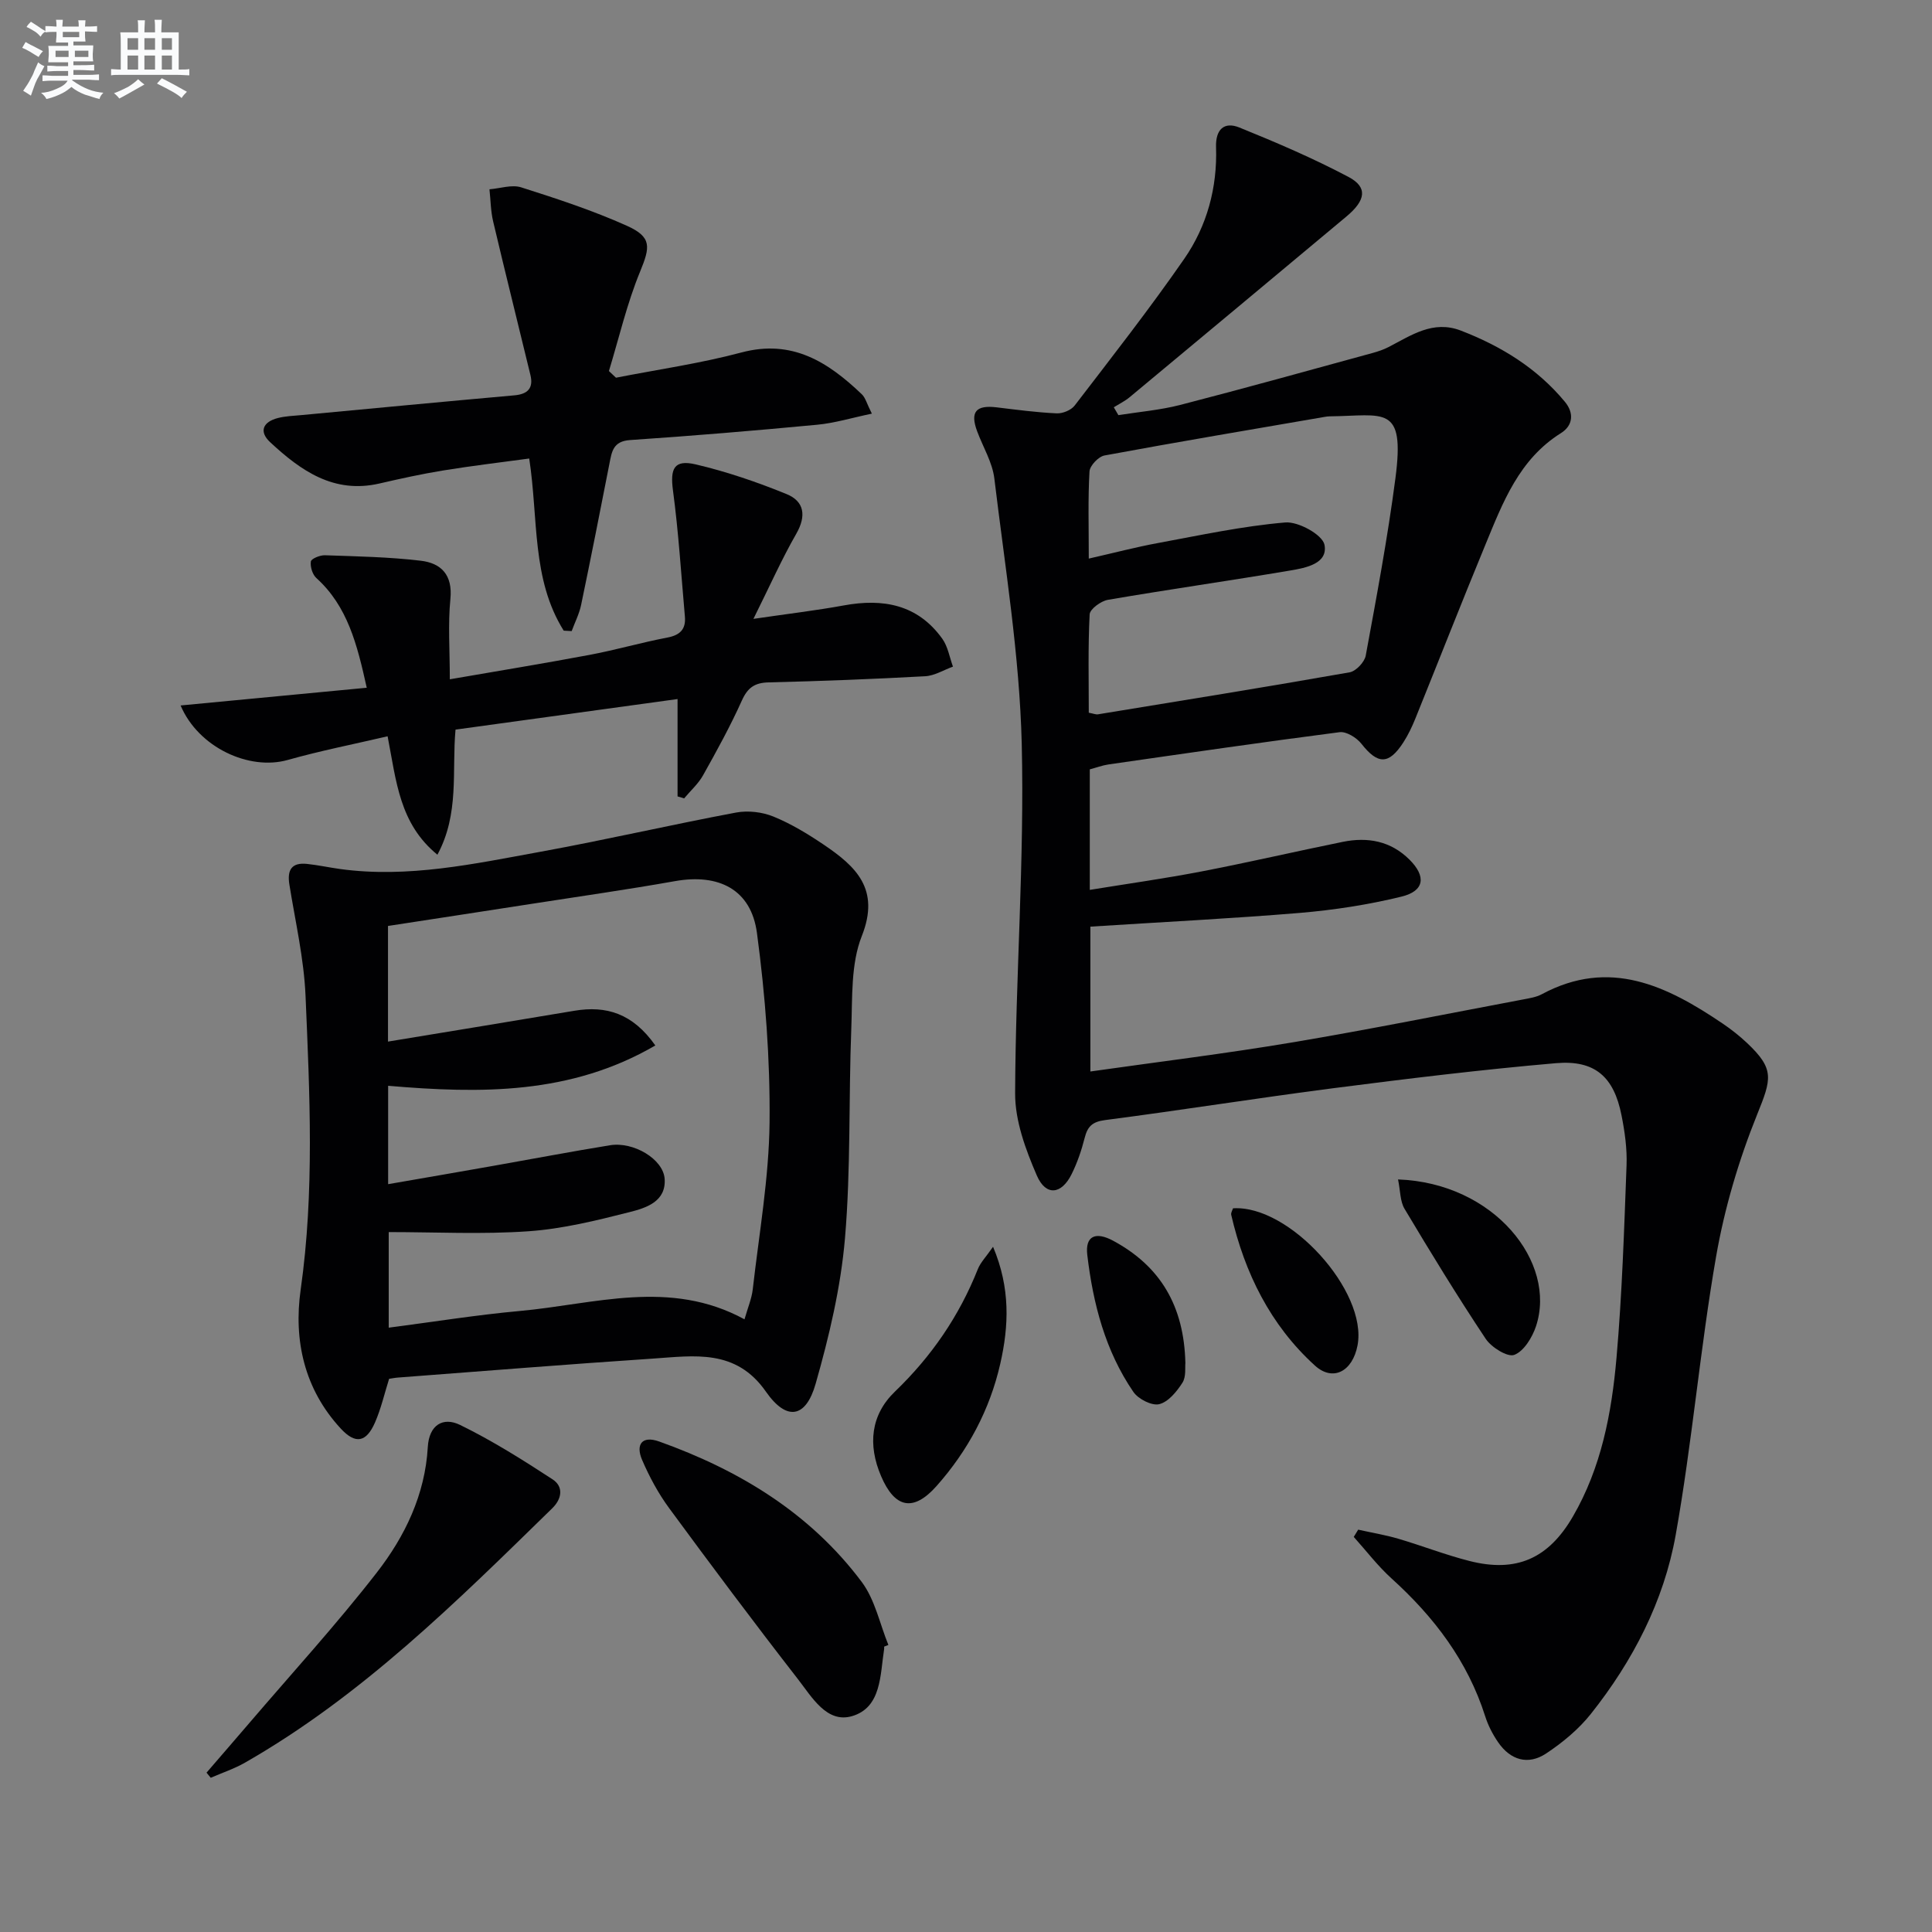 <svg enable-background="new 0 0 400 400" viewBox="0 0 400 400" xmlns="http://www.w3.org/2000/svg"><rect x="0" y="0" width="400" height="400" fill="#808080" stroke="none"/><g fill="#010103"><path d="m225.75 191.85v29.99c14.16-2.01 27.97-3.7 41.68-6 16.03-2.69 31.97-5.91 47.94-8.92 1.3-.25 2.69-.46 3.83-1.07 14.05-7.56 25.92-1.74 37.45 6.06 1.79 1.21 3.5 2.56 5.07 4.04 5.74 5.41 5.05 7.43 2.08 14.79-3.81 9.45-6.77 19.44-8.51 29.47-3.32 19.11-4.95 38.52-8.36 57.61-2.45 13.71-8.87 26.09-17.57 37.04-2.53 3.18-5.84 5.92-9.25 8.18-3.74 2.48-7.4 1.38-9.95-2.34-1.12-1.63-2.06-3.46-2.66-5.34-3.64-11.46-10.59-20.59-19.4-28.56-2.86-2.59-5.23-5.72-7.82-8.6.31-.5.61-1 .92-1.5 2.77.62 5.59 1.08 8.31 1.88 4.93 1.45 9.74 3.34 14.71 4.6 9.68 2.47 16.36-.46 21.43-9.2 5.89-10.14 8.03-21.44 9.03-32.86 1.16-13.24 1.58-26.56 2.08-39.85.13-3.45-.37-6.99-1.05-10.39-1.57-7.92-5.48-11.46-13.57-10.76-15.37 1.33-30.7 3.2-46 5.17-15.8 2.04-31.54 4.56-47.34 6.61-2.69.35-3.64 1.35-4.24 3.72-.65 2.56-1.52 5.11-2.69 7.47-2.09 4.23-5.33 4.61-7.2.3-2.32-5.36-4.53-11.34-4.5-17.05.09-24.12 1.95-48.26 1.37-72.34-.45-18.35-3.47-36.64-5.67-54.92-.4-3.35-2.35-6.52-3.56-9.78-1.5-4.03-.26-5.49 4.07-4.96 4.12.5 8.25 1.05 12.39 1.24 1.25.06 3-.66 3.74-1.63 7.69-10.03 15.49-19.99 22.68-30.37 4.71-6.8 6.86-14.74 6.58-23.12-.12-3.63 1.65-5.35 4.83-4.06 7.66 3.1 15.29 6.37 22.59 10.23 4.03 2.13 3.58 4.85-.42 8.19-14.95 12.47-29.89 24.96-44.87 37.4-.99.83-2.19 1.41-3.3 2.1.32.54.63 1.09.95 1.63 4.27-.68 8.62-1.04 12.79-2.11 13.33-3.44 26.6-7.14 39.88-10.77 1.12-.31 2.24-.69 3.27-1.22 4.7-2.42 9.19-5.62 14.95-3.41 8.35 3.22 15.78 7.78 21.55 14.74 1.95 2.35 1.68 4.93-.81 6.49-8.68 5.43-12.04 14.37-15.65 23.12-4.94 11.96-9.66 24.02-14.51 36.02-.68 1.68-1.48 3.35-2.46 4.88-3.03 4.69-5.31 4.61-8.7.29-.99-1.25-3.1-2.57-4.51-2.39-15.97 2.06-31.91 4.39-47.85 6.68-1.29.19-2.53.66-3.87 1.02v24.95c7.93-1.29 15.58-2.36 23.15-3.82 9.77-1.88 19.46-4.14 29.21-6.12 5.17-1.05 9.94-.2 13.84 3.69 3.46 3.45 3.12 6.47-1.65 7.64-6.89 1.69-14 2.78-21.08 3.38-14.25 1.18-28.53 1.89-43.35 2.84zm-.33-76.2c5.34-1.21 9.8-2.39 14.32-3.22 8.76-1.62 17.52-3.51 26.36-4.26 2.7-.23 7.71 2.54 8.12 4.62.76 3.91-3.86 4.78-7.05 5.32-12.58 2.13-25.22 3.92-37.8 6.08-1.44.25-3.71 1.91-3.77 3.01-.35 6.79-.18 13.6-.18 20.36.96.18 1.47.41 1.92.33 17.37-2.84 34.74-5.64 52.07-8.69 1.32-.23 3.1-2.11 3.35-3.46 2.25-12.21 4.54-24.43 6.15-36.74 2.01-15.4-2.33-12.92-13.65-12.8-.33 0-.66.06-.99.11-15.2 2.62-30.42 5.18-45.59 7.99-1.25.23-3.04 2.11-3.11 3.31-.33 5.63-.15 11.28-.15 18.04z"/><path d="m80.56 285.47c-.97 3.09-1.67 6.18-2.92 9.04-1.81 4.14-4.05 4.56-7.11 1.24-7.53-8.15-9.77-18.26-8.28-28.74 2.88-20.27 1.87-40.54 1.01-60.81-.33-7.73-2.12-15.4-3.35-23.08-.48-3.01.47-4.58 3.62-4.26 2.3.24 4.58.74 6.88 1.06 14.09 1.93 27.79-1.08 41.48-3.57 13.54-2.47 26.97-5.58 40.5-8.12 2.47-.46 5.41-.12 7.74.83 3.65 1.49 7.11 3.59 10.4 5.81 6.68 4.51 11.75 9.2 7.9 18.92-2.3 5.79-1.93 12.75-2.18 19.21-.56 14.47-.08 29.01-1.31 43.41-.87 10.14-3.27 20.26-6.07 30.08-2.03 7.14-6.02 7.77-10.3 1.63-6.21-8.91-14.84-7.41-23.35-6.84-17.58 1.17-35.14 2.59-52.71 3.92-.66.04-1.3.17-1.95.27zm-.2-40.3c7.6-1.32 14.77-2.55 21.93-3.82 8.01-1.41 15.99-2.94 24.02-4.24 4.84-.79 11.02 2.86 11.3 6.97.32 4.72-3.89 6.02-7.25 6.87-6.88 1.75-13.9 3.48-20.94 3.97-9.55.67-19.18.17-28.94.17v19.79c9.32-1.21 18.17-2.64 27.08-3.45 15.47-1.39 31.09-6.72 46.58 1.72.69-2.42 1.49-4.29 1.71-6.21 1.31-11.52 3.36-23.06 3.48-34.6.13-13.06-.88-26.22-2.61-39.17-1.21-9.03-7.91-12.35-16.97-10.74-9.79 1.74-19.65 3.14-29.48 4.67-9.96 1.55-19.93 3.07-29.94 4.61v23.94c13.11-2.16 25.84-4.24 38.57-6.38 6.63-1.11 12.09.53 16.78 7.18-17.53 10.21-36.18 9.99-55.32 8.35z"/><path d="m140.28 164.89c0-6.49 0-12.97 0-20.16-15.84 2.18-30.74 4.23-45.97 6.33-.78 8.58.85 17.38-3.75 25.9-7.87-6.43-8.5-15.19-10.31-24.52-7.02 1.64-13.94 3-20.71 4.91-7.93 2.23-18.45-2.56-22.15-11.29 12.92-1.23 25.58-2.44 38.54-3.67-2-9.04-3.98-16.87-10.43-22.71-.81-.74-1.3-2.34-1.14-3.43.08-.58 1.89-1.32 2.89-1.29 6.62.23 13.28.35 19.85 1.13 4.2.49 6.65 2.9 6.15 7.92-.52 5.22-.12 10.53-.12 16.63 9.59-1.66 19.33-3.25 29.02-5.07 5.37-1.01 10.65-2.55 16.02-3.57 2.64-.5 3.86-1.74 3.63-4.34-.77-8.72-1.31-17.47-2.47-26.13-.6-4.49.21-6.43 4.68-5.39 6.41 1.5 12.72 3.66 18.83 6.15 3.69 1.5 4.15 4.51 2.01 8.24-3.03 5.28-5.51 10.88-8.86 17.6 7.14-1.05 12.95-1.73 18.69-2.78 8.15-1.5 15.31-.21 20.41 6.89 1.16 1.62 1.5 3.83 2.21 5.78-1.92.69-3.82 1.89-5.77 1.99-10.79.59-21.59 1.01-32.39 1.27-2.9.07-4.35 1.09-5.55 3.77-2.38 5.29-5.19 10.4-8.03 15.47-.99 1.77-2.6 3.19-3.92 4.78-.46-.16-.91-.29-1.36-.41z"/><path d="m116.71 130.57c-6.68-10.67-5.22-23.11-7.14-35.64-5.88.8-11.88 1.51-17.84 2.48-4.41.72-8.79 1.68-13.15 2.69-9.47 2.19-16.3-2.65-22.64-8.54-2.4-2.23-1.48-4.22 1.58-5.01 1.58-.4 3.25-.46 4.89-.61 14.7-1.38 29.4-2.78 44.1-4.09 2.77-.25 3.96-1.5 3.31-4.2-2.56-10.61-5.22-21.19-7.72-31.81-.51-2.16-.52-4.43-.76-6.65 2.2-.17 4.62-1.02 6.57-.4 7.39 2.35 14.81 4.78 21.87 7.95 5.22 2.34 4.84 4.4 2.75 9.48-2.73 6.63-4.36 13.71-6.46 20.6.49.46.97.92 1.46 1.38 8.66-1.7 17.45-2.95 25.96-5.22 10.53-2.81 17.96 1.99 24.93 8.64.77.73 1.05 1.97 2.09 4.02-4.13.86-7.7 1.96-11.35 2.3-12.89 1.22-25.8 2.3-38.72 3.17-3.53.24-3.78 2.42-4.27 4.92-1.91 9.75-3.83 19.5-5.86 29.23-.39 1.86-1.29 3.6-1.95 5.4-.55-.03-1.1-.06-1.65-.09z"/><path d="m42.76 367.01c2.95-3.43 5.92-6.84 8.86-10.28 8.85-10.35 18.06-20.42 26.4-31.16 5.83-7.5 9.99-16.13 10.55-25.97.26-4.58 3.15-6.31 6.69-4.58 6.64 3.24 12.95 7.22 19.14 11.26 2.3 1.5 1.97 4.01-.07 6-19.76 19.3-39.36 38.79-63.61 52.66-2.23 1.27-4.72 2.1-7.09 3.13-.29-.35-.58-.7-.87-1.06z"/><path d="m183.05 340.92c0 .17.02.34 0 .5-.84 5.35-.53 12.1-6.65 13.89-5.23 1.53-8.32-3.97-11.18-7.64-9.08-11.68-17.94-23.53-26.7-35.45-2.24-3.05-4.08-6.48-5.58-9.96-1.36-3.16-.06-5.1 3.54-3.81 16.57 5.92 31.25 14.81 41.93 29.07 2.75 3.67 3.73 8.66 5.52 13.05-.28.11-.58.23-.88.35z"/><path d="m205.6 258.13c3.62 8.58 3.27 16.4 1.5 24.2-2.17 9.56-6.71 18.03-13.2 25.34-4.81 5.42-8.65 4.59-11.49-2.07-2.76-6.46-2.15-12.65 2.87-17.48 7.58-7.29 13.3-15.63 17.17-25.36.57-1.42 1.75-2.6 3.15-4.63z"/><path d="m289.45 244.19c19.97.72 32.93 17.23 28.56 30.4-.77 2.31-2.5 5.16-4.49 5.92-1.39.54-4.74-1.55-5.92-3.32-5.86-8.8-11.38-17.83-16.8-26.91-.94-1.56-.86-3.72-1.35-6.09z"/><path d="m255.28 250.17c11.66-.78 27.92 17.2 25.78 28.39-1.03 5.38-5.09 7.57-8.84 4.15-9.21-8.38-14.52-19.15-17.31-31.19-.09-.42.24-.93.37-1.35z"/><path d="m245.42 282.21c-.1.86.19 2.82-.61 4.07-1.17 1.83-2.92 3.98-4.81 4.44-1.53.37-4.33-1.06-5.34-2.53-5.83-8.51-8.36-18.3-9.55-28.38-.46-3.91 1.7-4.9 5.37-2.92 9.75 5.26 14.67 13.48 14.94 25.32z"/></g><path d="m6.8 9.5c.6.3 1.3.7 2.1 1.1-.4.4-.7.8-.9 1.2-.7-.4-1.3-.8-1.8-1.1s-1.1-.6-1.6-.8c.2-.4.5-.8.7-1.2.4.2.8.5 1.5.8zm.9 6.9c-.3.6-.5 1.1-.7 1.7s-.4 1.1-.6 1.7c-.6-.4-1.1-.7-1.6-1 .7-1 1.2-1.8 1.5-2.4.3-.5.6-1.1.8-1.7.3-.6.5-1.2.8-1.8.3.3.8.6 1.3.8-.7 1.3-1.2 2.2-1.5 2.7zm.1-11c.4.3 1 .7 1.7 1.1-.5.2-.8.6-1.1 1.1-.5-.6-1-1-1.4-1.2s-.9-.6-1.5-.8c.2-.4.5-.7.9-1.1.5.3.9.6 1.4.9zm10.5 13.1c1 .4 2 .6 3.1.7-.4.4-.7.8-.8 1.3-.9-.2-1.9-.6-3-.9-1-.4-2-.9-2.8-1.6-.5.4-1.1.9-1.9 1.3s-1.9.9-3.3 1.2c-.1-.3-.5-.8-1.1-1.3 1 0 2.1-.3 3.2-.8 1.2-.5 1.9-1 2.3-1.7h-3.2c-.4 0-1 0-2 .1v-1.2c1 0 1.7.1 2 .1h3.3v-1h-2.3c-.2 0-.9 0-2 .1v-1.2c1.2 0 1.9.1 2 .1h2.3v-.8h-4.1c0-.7.1-1.2.1-1.6 0-.5 0-1.1-.1-1.8h4.1v-.7h-2.5c0-.6.1-1.1.1-1.6v-.6h-.5c-.4 0-1 0-1.8.1v-1.3c1.2 0 1.9.1 2.1.1h.2c0-.3 0-.8-.1-1.4h1.4c0 .6-.1 1-.1 1.4h3.4c0-.4 0-.8-.1-1.3h1.5c0 .4-.1.9-.1 1.3.7 0 1.5 0 2.5-.1v1.2c-1 0-1.8-.1-2.5-.1v.6c0 .3 0 .8.1 1.5h-2.5v.8h4.1c0 .8-.1 1.3-.1 1.8s0 1 .1 1.5h-4.1v.8h1.4c.8 0 1.8 0 2.9-.1v1.2c-1 0-1.9-.1-2.8-.1h-1.5v1h3.2c.3 0 1 0 2.1-.1v1.2c-1.1 0-1.8-.1-2.1-.1h-3.4l-.1.1c1.4 1 2.4 1.5 3.4 1.9zm-4.1-6.7v-1.3h-2.7v1.3zm2.2-4.1v-1.1h-3.4v1.1zm1.9 4.1v-1.3h-2.8v1.3z" fill="#fafbfc"/><path d="m37 6.7v2.3 5.4c1 0 1.8 0 2.2-.1v1.3c-.6 0-1.5-.1-2.5-.1h-11.9c-.7 0-1.3 0-1.8.1v-1.3c.5 0 1.1.1 2 .1v-5.2c0-1 0-1.8-.1-2.5h3.7c0-1.3 0-2.1-.1-2.5h1.5c0 .4-.1 1.3-.1 2.5h2.2c0-1.2 0-2.1-.1-2.6h1.5c0 .4-.1 1.3-.1 2.6zm-12.3 13.7c-.3-.4-.7-.8-1.1-1.1 1.1-.4 2.1-.9 2.9-1.3.8-.5 1.5-1 2.1-1.6.4.4.9.8 1.3 1.1-2.5 1.4-4.2 2.4-5.2 2.9zm3.9-10.1v-2.4h-2.2v2.4zm0 4.1v-2.9h-2.2v2.9zm3.5-4.1v-2.4h-2.2v2.4zm0 4.1v-2.9h-2.2v2.9zm.4 2.9 1-1.1c.6.3 1.4.7 2.5 1.3s2 1.1 2.7 1.5c-.4.4-.8.8-1.1 1.3-.8-.8-2.5-1.7-5.1-3zm3.1-7v-2.4h-2.1v2.4zm0 4.1v-2.9h-2.1v2.9z" fill="#fafbfc"/></svg>
